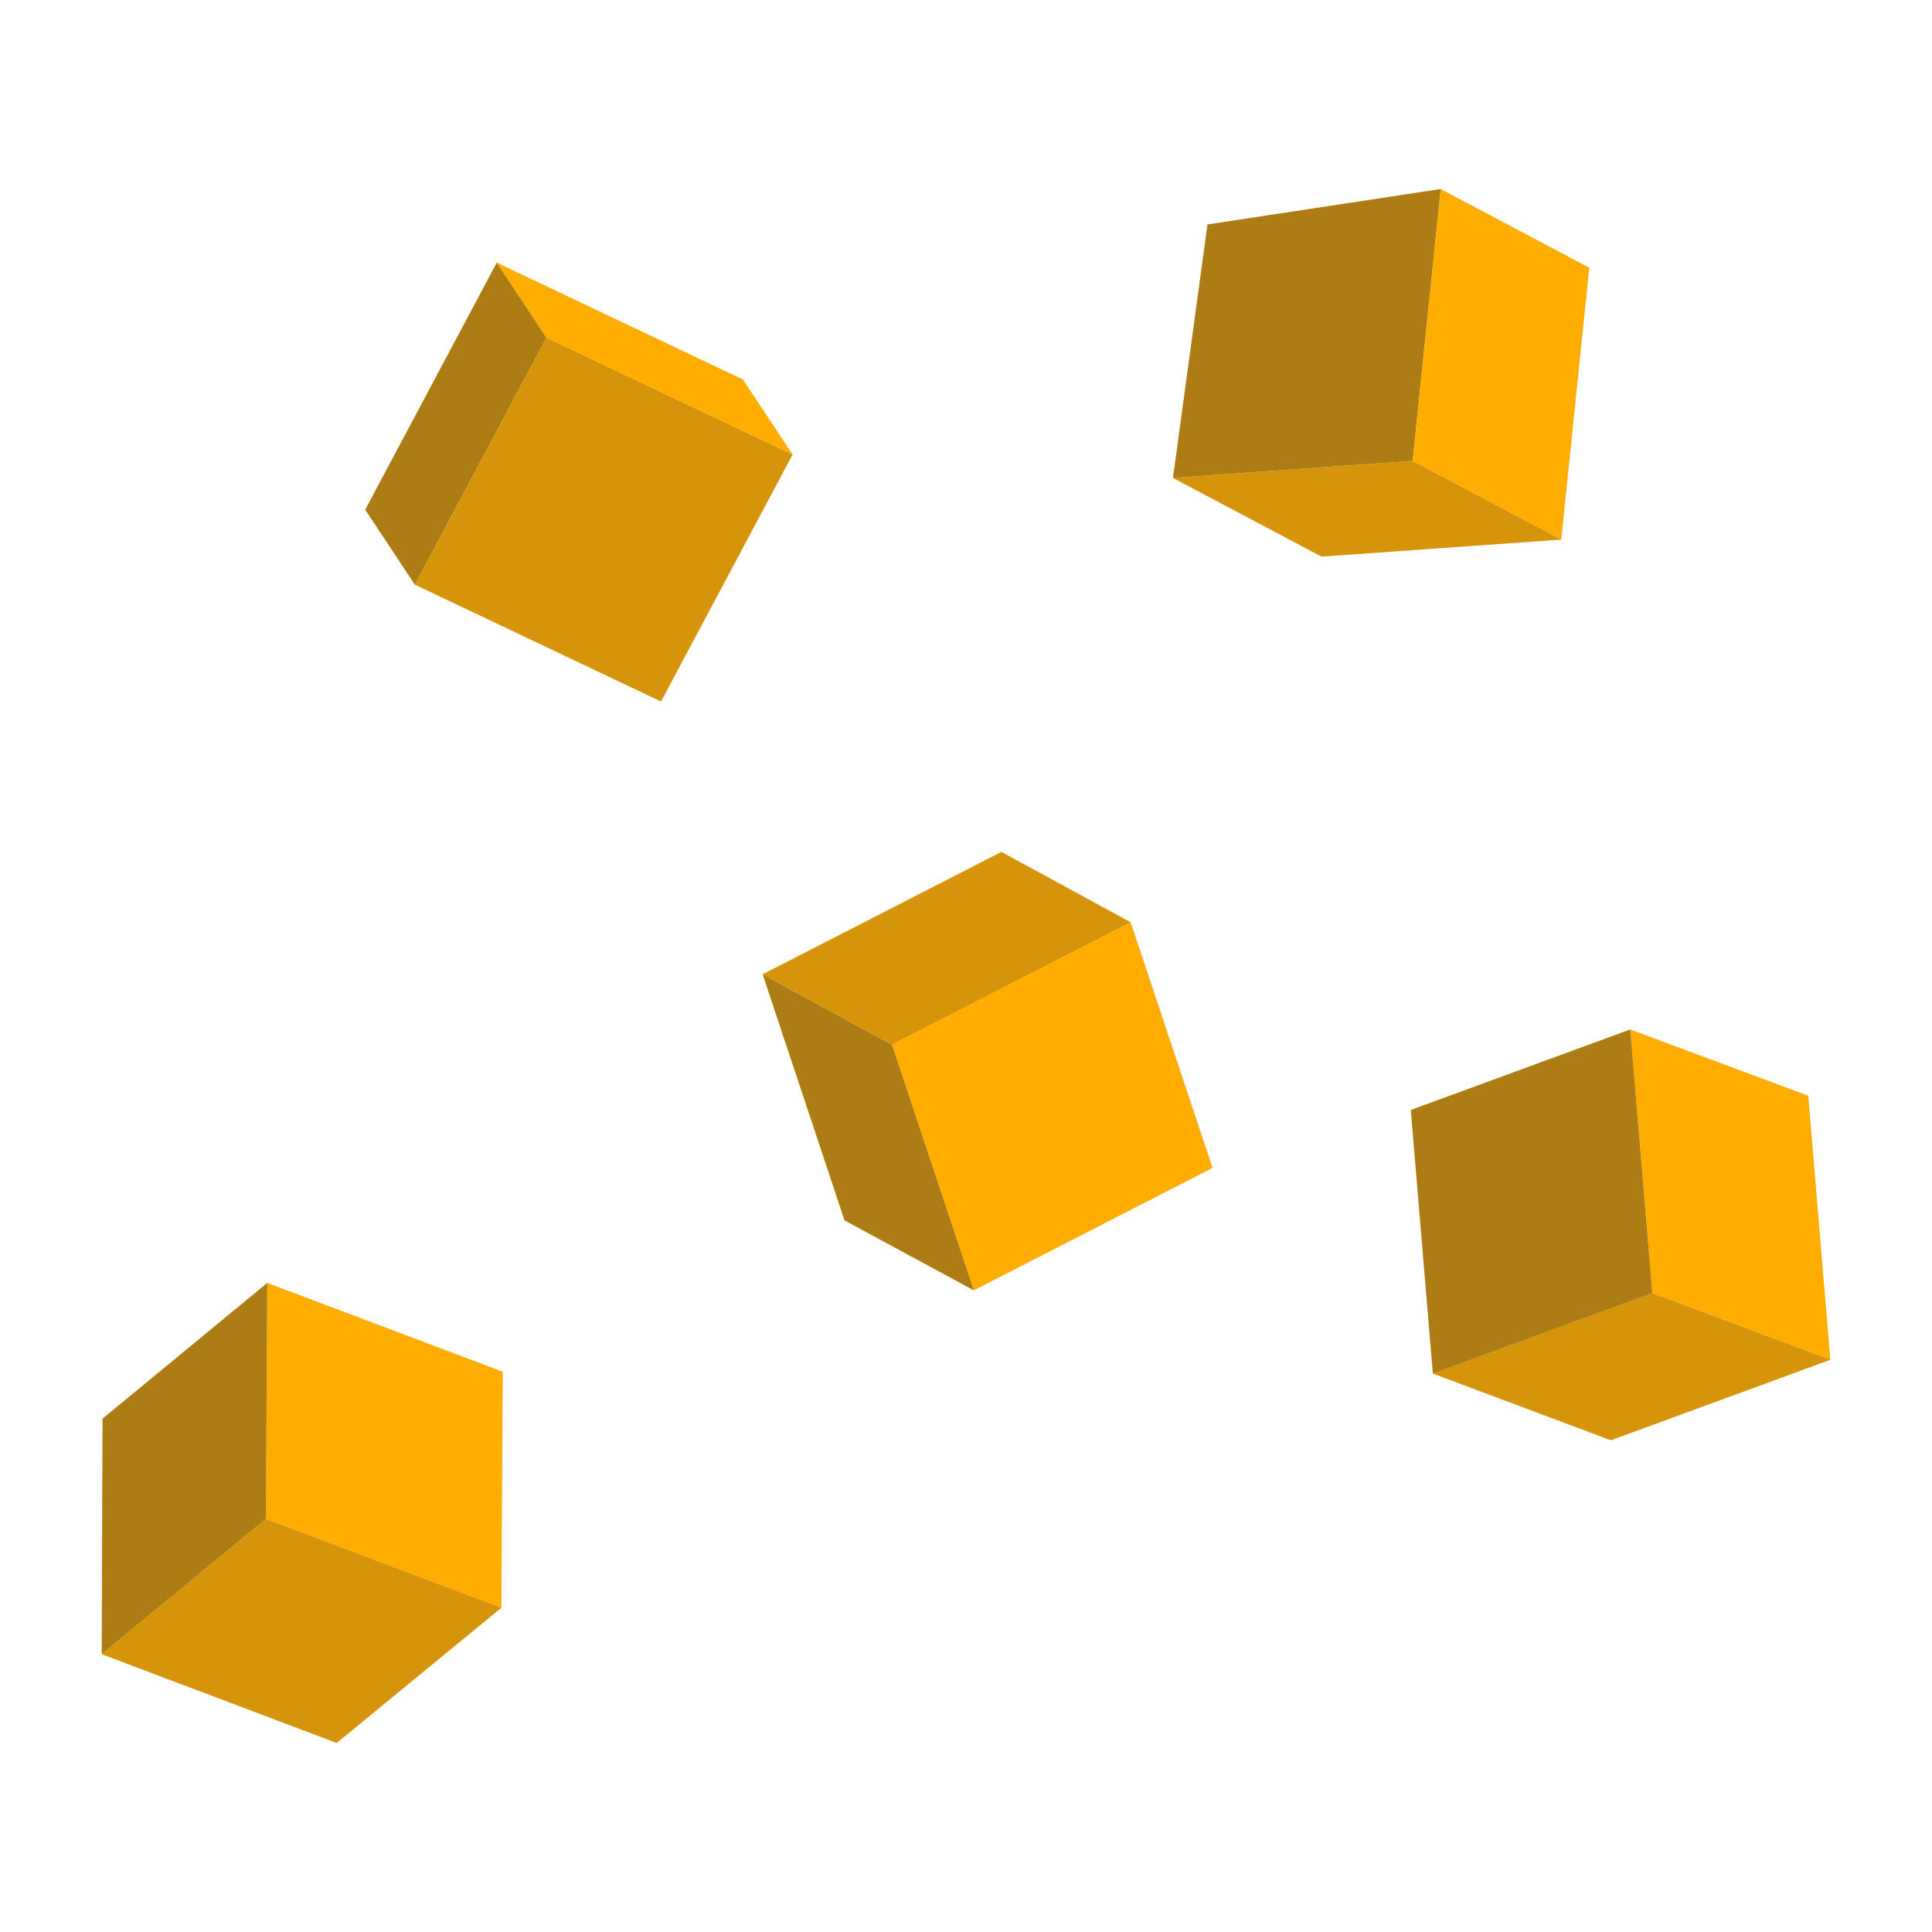 <?xml version="1.0" encoding="UTF-8"?>
<svg id="katman_1" xmlns="http://www.w3.org/2000/svg" version="1.1" xmlns:xlink="http://www.w3.org/1999/xlink" viewBox="0 0 420 420">
  <!-- Generator: Adobe Illustrator 29.3.1, SVG Export Plug-In . SVG Version: 2.1.0 Build 151)  -->
  <defs>
    <style>
      .st0 {
        clip-path: url(#clippath-6);
      }

      .st1 {
        clip-path: url(#clippath-7);
      }

      .st2 {
        clip-path: url(#clippath-4);
      }

      .st3 {
        opacity: .4;
      }

      .st4 {
        clip-path: url(#clippath-9);
      }

      .st5 {
        clip-path: url(#clippath-10);
      }

      .st6 {
        clip-path: url(#clippath-11);
      }

      .st7 {
        fill: none;
      }

      .st8 {
        clip-path: url(#clippath-1);
      }

      .st9 {
        isolation: isolate;
      }

      .st10 {
        clip-path: url(#clippath-5);
      }

      .st11 {
        clip-path: url(#clippath-8);
      }

      .st12 {
        clip-path: url(#clippath-3);
      }

      .st13 {
        opacity: .2;
      }

      .st14 {
        clip-path: url(#clippath-12);
      }

      .st15 {
        fill: #333;
      }

      .st16 {
        clip-path: url(#clippath-2);
      }

      .st17 {
        fill: #ffad00;
      }

      .st18 {
        clip-path: url(#clippath);
      }
    </style>
    <clipPath id="clippath">
      <rect class="st7" x="306.7" y="223.8" width="91.2" height="89.3"/>
    </clipPath>
    <clipPath id="clippath-1">
      <rect class="st7" x="311.5" y="281.1" width="86.4" height="32"/>
    </clipPath>
    <clipPath id="clippath-2">
      <rect class="st7" x="306.7" y="223.8" width="52.5" height="74.8"/>
    </clipPath>
    <clipPath id="clippath-3">
      <rect class="st7" x="79.4" y="57.1" width="92.9" height="95.5"/>
    </clipPath>
    <clipPath id="clippath-4">
      <rect class="st7" x="79.4" y="57.1" width="39.4" height="70"/>
    </clipPath>
    <clipPath id="clippath-5">
      <rect class="st7" x="90.2" y="73.4" width="82.1" height="79.1"/>
    </clipPath>
    <clipPath id="clippath-6">
      <rect class="st7" x="22.1" y="278.9" width="87.2" height="100"/>
    </clipPath>
    <clipPath id="clippath-7">
      <rect class="st7" x="22.1" y="330.2" width="87" height="48.7"/>
    </clipPath>
    <clipPath id="clippath-8">
      <rect class="st7" x="22.1" y="278.9" width="36.1" height="80.7"/>
    </clipPath>
    <clipPath id="clippath-9">
      <rect class="st7" x="165.8" y="185.2" width="97.8" height="95.3"/>
    </clipPath>
    <clipPath id="clippath-10">
      <rect class="st7" x="165.8" y="211.8" width="45.9" height="68.7"/>
    </clipPath>
    <clipPath id="clippath-11">
      <rect class="st7" x="165.8" y="185.2" width="80" height="41.9"/>
    </clipPath>
    <clipPath id="clippath-12">
      <rect class="st7" x="255" y="100.2" width="84.4" height="20.8"/>
    </clipPath>
  </defs>
  <g class="st9">
    <g class="st18">
      <polygon class="st17" points="393.1 238.2 397.9 295.6 359.2 281.1 354.4 223.8 393.1 238.2"/>
      <polygon class="st17" points="397.9 295.6 350.2 313.1 311.5 298.6 359.2 281.1 397.9 295.6"/>
      <polygon class="st17" points="359.2 281.1 311.5 298.6 306.7 241.3 354.4 223.8 359.2 281.1"/>
      <g class="st13">
        <g class="st8">
          <polygon class="st15" points="397.9 295.6 350.2 313.1 311.5 298.6 359.2 281.1 397.9 295.6"/>
        </g>
      </g>
      <g class="st3">
        <g class="st16">
          <polygon class="st15" points="359.2 281.1 311.5 298.6 306.7 241.3 354.4 223.8 359.2 281.1"/>
        </g>
      </g>
    </g>
  </g>
  <g class="st9">
    <g class="st12">
      <polygon class="st17" points="108 57.1 118.8 73.4 90.2 127.1 79.4 110.8 108 57.1"/>
      <g class="st3">
        <g class="st2">
          <polygon class="st15" points="108 57.1 118.8 73.4 90.2 127.1 79.4 110.8 108 57.1"/>
        </g>
      </g>
      <polygon class="st17" points="143.7 152.5 90.2 127.1 118.8 73.4 172.3 98.8 143.7 152.5"/>
      <g class="st13">
        <g class="st10">
          <polygon class="st15" points="143.7 152.5 90.2 127.1 118.8 73.4 172.3 98.8 143.7 152.5"/>
        </g>
      </g>
      <polygon class="st17" points="172.3 98.8 118.8 73.4 108 57.1 161.5 82.5 172.3 98.8"/>
    </g>
  </g>
  <g class="st9">
    <g class="st0">
      <polygon class="st17" points="109.3 298.2 109 349.5 57.8 330.2 58.1 278.9 109.3 298.2"/>
      <polygon class="st17" points="109 349.5 73.2 378.9 22.1 359.6 57.8 330.2 109 349.5"/>
      <g class="st13">
        <g class="st1">
          <polygon class="st15" points="109 349.5 73.2 378.9 22.1 359.6 57.8 330.2 109 349.5"/>
        </g>
      </g>
      <polygon class="st17" points="57.8 330.2 22.1 359.6 22.3 308.4 58.1 278.9 57.8 330.2"/>
      <g class="st3">
        <g class="st11">
          <polygon class="st15" points="57.8 330.2 22.1 359.6 22.3 308.4 58.1 278.9 57.8 330.2"/>
        </g>
      </g>
    </g>
  </g>
  <g class="st9">
    <g class="st4">
      <polygon class="st17" points="245.8 200.5 263.6 253.9 211.7 280.5 193.9 227.1 245.8 200.5"/>
      <polygon class="st17" points="211.7 280.5 183.6 265.3 165.8 211.8 193.9 227.1 211.7 280.5"/>
      <g class="st3">
        <g class="st5">
          <polygon class="st15" points="211.7 280.5 183.6 265.3 165.8 211.8 193.9 227.1 211.7 280.5"/>
        </g>
      </g>
      <polygon class="st17" points="193.9 227.1 165.8 211.8 217.7 185.2 245.8 200.5 193.9 227.1"/>
      <g class="st13">
        <g class="st6">
          <polygon class="st15" points="193.9 227.1 165.8 211.8 217.7 185.2 245.8 200.5 193.9 227.1"/>
        </g>
      </g>
    </g>
  </g>
  <g class="st9">
    <g>
      <polygon class="st17" points="313.2 41.1 307.1 100.2 255 103.9 262.5 48.8 313.2 41.1"/>
      <g class="st3">
        <polygon class="st15" points="313.2 41.1 307.1 100.2 255 103.9 262.5 48.8 313.2 41.1"/>
      </g>
      <polygon class="st17" points="313.2 41.1 345.5 58.2 339.4 117.3 307.1 100.2 313.2 41.1"/>
      <polygon class="st17" points="307.1 100.2 339.4 117.3 287.3 121 255 103.9 307.1 100.2"/>
      <g class="st13">
        <g class="st14">
          <polygon class="st15" points="307.1 100.2 339.4 117.3 287.3 121 255 103.9 307.1 100.2"/>
        </g>
      </g>
    </g>
  </g>
</svg>